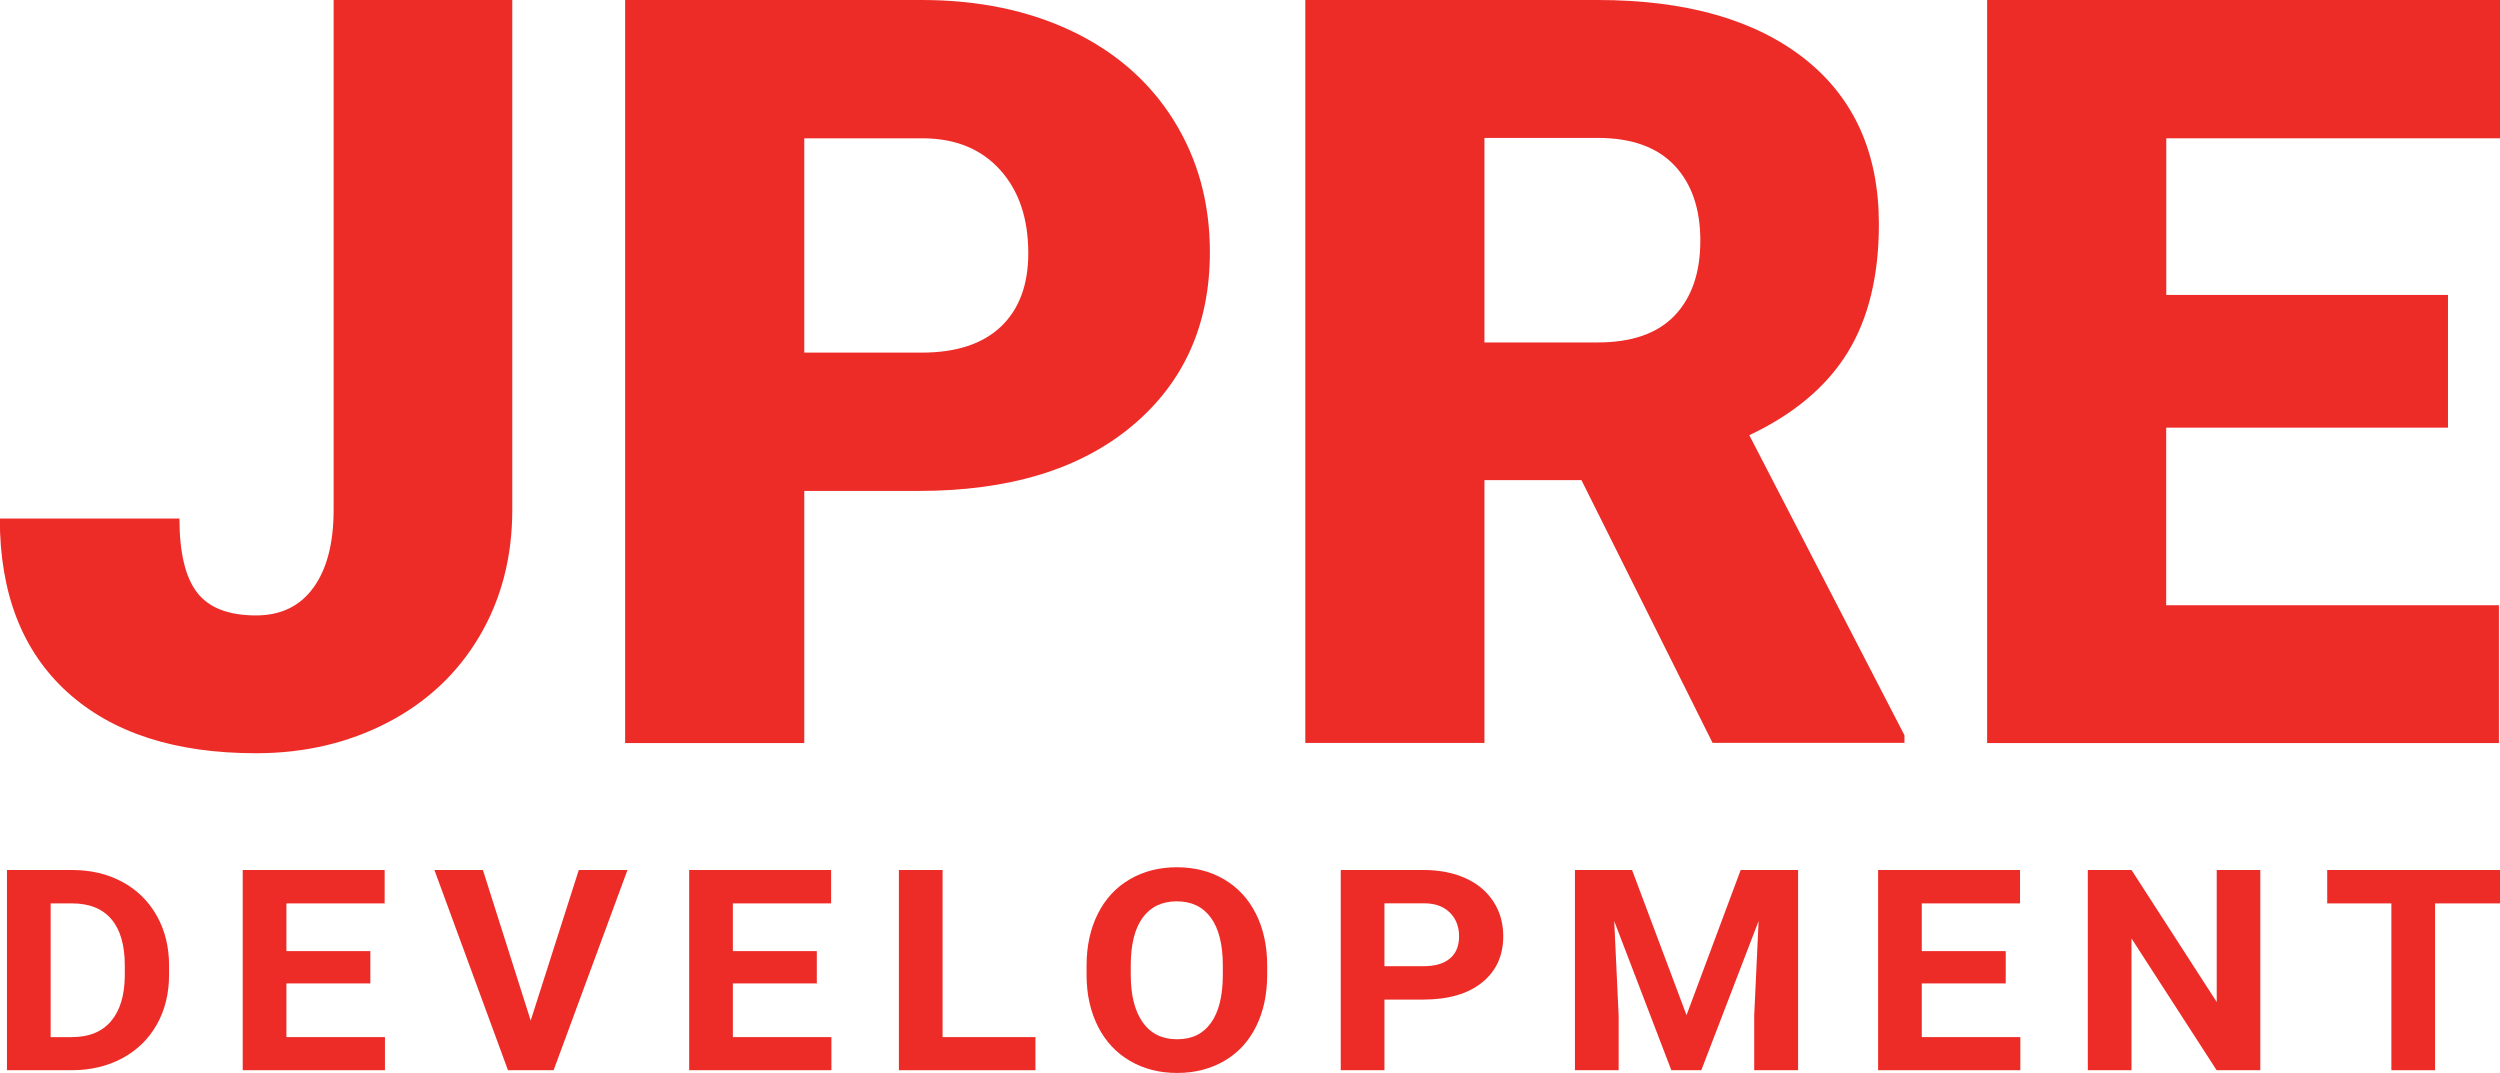 <svg xmlns="http://www.w3.org/2000/svg" id="Layer_2" viewBox="0 0 255.23 109.54"><defs><style>      .cls-1 {        fill: #ed2c28;      }    </style></defs><g id="Layer_1-2" data-name="Layer_1"><g><g><path class="cls-1" d="M.71,109.26v-20.44h6.66c1.9,0,3.61.4,5.11,1.21s2.68,1.96,3.52,3.45c.84,1.49,1.26,3.19,1.26,5.09v.94c0,1.9-.41,3.59-1.24,5.07s-2,2.62-3.5,3.44c-1.51.81-3.21,1.23-5.1,1.24H.71ZM5.17,92.23v13.65h2.16c1.75,0,3.08-.54,4-1.62.92-1.08,1.39-2.62,1.41-4.62v-1.08c0-2.08-.46-3.65-1.37-4.72-.91-1.07-2.25-1.61-4-1.61h-2.2Z"></path><path class="cls-1" d="M37.81,100.4h-8.57v5.48h10.06v3.38h-14.52v-20.44h14.49v3.41h-10.03v4.87h8.57v3.3Z"></path><path class="cls-1" d="M54.18,104.19l4.91-15.37h4.97l-7.54,20.44h-4.66l-7.51-20.44h4.95l4.88,15.37Z"></path><path class="cls-1" d="M83.39,100.4h-8.57v5.48h10.06v3.38h-14.52v-20.44h14.49v3.41h-10.03v4.87h8.57v3.3Z"></path><path class="cls-1" d="M96.23,105.88h9.48v3.38h-13.94v-20.44h4.46v17.06Z"></path><path class="cls-1" d="M129.37,99.5c0,2.01-.38,3.78-1.13,5.29-.75,1.52-1.83,2.69-3.23,3.51-1.4.82-3.01,1.24-4.83,1.24s-3.4-.41-4.8-1.22-2.5-1.98-3.27-3.49c-.77-1.51-1.17-3.25-1.18-5.22v-1.01c0-2.01.38-3.78,1.15-5.31s1.85-2.7,3.26-3.52c1.4-.82,3.01-1.23,4.81-1.23s3.41.41,4.81,1.23c1.4.82,2.49,1.99,3.26,3.52.77,1.53,1.15,3.3,1.15,5.3v.91ZM124.84,98.57c0-2.14-.41-3.77-1.22-4.88-.81-1.11-1.97-1.67-3.48-1.67s-2.65.55-3.47,1.65c-.81,1.1-1.22,2.71-1.23,4.84v1c0,2.09.41,3.71,1.22,4.86.81,1.15,1.98,1.73,3.51,1.73s2.65-.55,3.45-1.66c.8-1.11,1.21-2.73,1.22-4.85v-1Z"></path><path class="cls-1" d="M141.34,102.06v7.2h-4.46v-20.44h8.45c1.63,0,3.06.28,4.29.84,1.24.56,2.18,1.36,2.85,2.39.67,1.03,1,2.21,1,3.53,0,2-.73,3.58-2.18,4.74-1.45,1.16-3.46,1.73-6.03,1.73h-3.91ZM141.34,98.64h3.99c1.18,0,2.08-.26,2.7-.79.62-.52.93-1.27.93-2.25s-.31-1.81-.94-2.43c-.62-.62-1.49-.94-2.59-.95h-4.09v6.42Z"></path><path class="cls-1" d="M166.62,88.82l5.56,14.82,5.53-14.82h5.86v20.44h-4.48v-5.59l.45-9.64-5.85,15.23h-3.06l-5.83-15.22.45,9.63v5.59h-4.46v-20.44h5.83Z"></path><path class="cls-1" d="M204.77,100.4h-8.57v5.48h10.06v3.38h-14.52v-20.44h14.49v3.41h-10.03v4.87h8.57v3.3Z"></path><path class="cls-1" d="M230.76,109.26h-4.46l-8.69-13.45v13.45h-4.46v-20.44h4.46l8.7,13.48v-13.48h4.45v20.44Z"></path><path class="cls-1" d="M255.23,92.23h-6.63v17.03h-4.46v-17.03h-6.55v-3.41h17.64v3.41Z"></path></g><g><path class="cls-1" d="M34.07,0h18.23v52.05c0,4.83-1.12,9.13-3.36,12.92-2.24,3.79-5.37,6.72-9.38,8.8-4.01,2.08-8.48,3.13-13.42,3.13-8.27,0-14.69-2.08-19.28-6.25-4.58-4.17-6.88-10.07-6.88-17.71h18.34c0,3.47.6,5.99,1.8,7.55,1.2,1.56,3.2,2.34,6.02,2.34,2.54,0,4.49-.95,5.86-2.84,1.37-1.89,2.06-4.54,2.06-7.94V0Z"></path><path class="cls-1" d="M82.11,50.12v25.74h-18.29V0h30.27c5.8,0,10.93,1.07,15.39,3.2,4.46,2.14,7.92,5.18,10.37,9.12,2.45,3.94,3.67,8.41,3.67,13.42,0,7.4-2.65,13.31-7.94,17.74-5.3,4.43-12.56,6.64-21.8,6.64h-11.67ZM82.11,36h11.98c3.54,0,6.24-.89,8.1-2.66,1.86-1.77,2.79-4.27,2.79-7.5,0-3.54-.96-6.37-2.87-8.49-1.91-2.12-4.52-3.2-7.81-3.23h-12.19v21.88Z"></path><path class="cls-1" d="M161.45,49.02h-9.9v26.83h-18.29V0h29.85c9,0,16.03,2,21.1,5.98,5.07,3.99,7.61,9.63,7.61,16.91,0,5.27-1.07,9.65-3.2,13.11-2.14,3.47-5.48,6.28-10.03,8.43l15.84,30.63v.78h-19.59l-13.39-26.83ZM151.55,34.96h11.57c3.47,0,6.09-.91,7.84-2.74,1.75-1.83,2.63-4.38,2.63-7.65s-.89-5.84-2.66-7.7-4.38-2.79-7.81-2.79h-11.57v20.89Z"></path><path class="cls-1" d="M249.91,43.66h-28.76v18.13h33.97v14.07h-52.25V0h52.36v14.12h-34.07v15.99h28.76v13.55Z"></path></g></g></g></svg>
